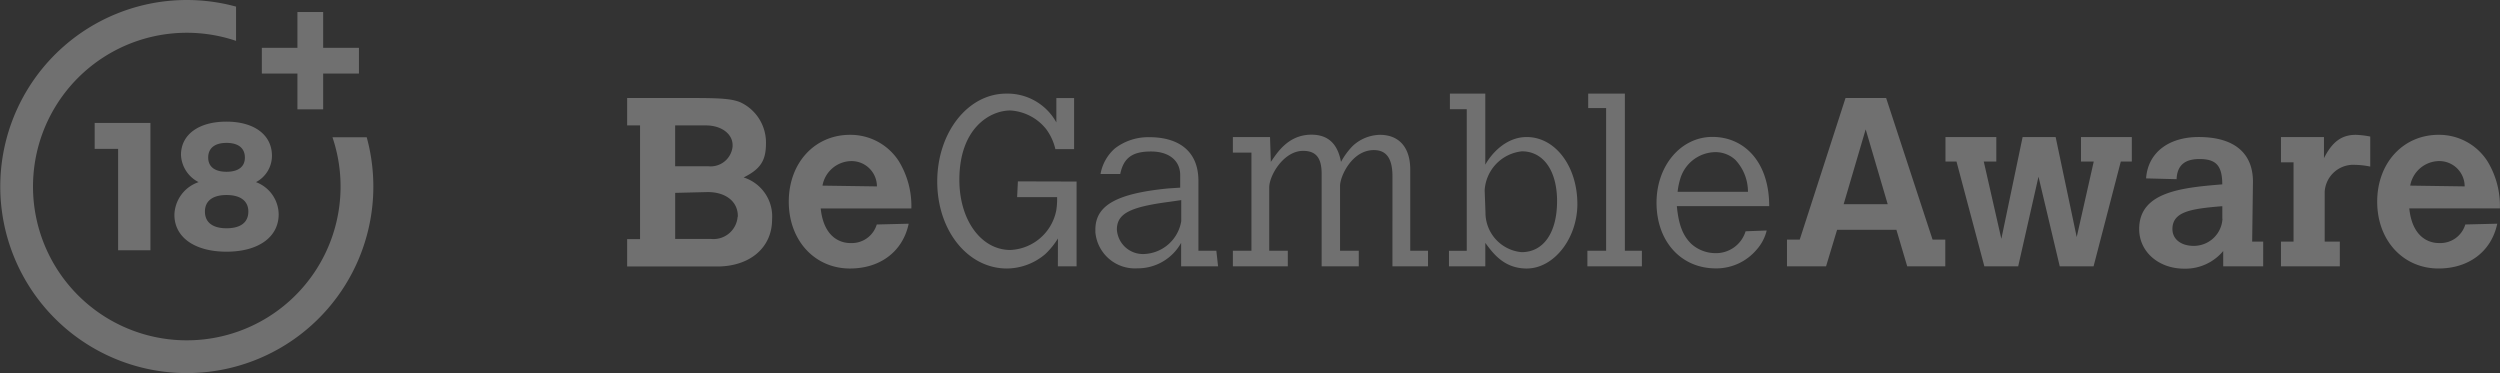 <svg xmlns="http://www.w3.org/2000/svg" width="279" height="41.666" viewBox="0 0 279 41.666"><rect x="0" y="0" width="279" height="41.666" fill="#333333" stroke="none"/><g transform="translate(-1301 -836.035)"><g transform="translate(1300.999 836.035)" opacity="0.3"><g transform="translate(10.566 13.717)"><path d="M86.007,122.481V111.169H83.392v-2.9h6.223v14.211H86.007Z" transform="translate(-83.392 -108.27)" fill="#FFFFFF"/></g><g transform="translate(19.465 13.575)"><path d="M164.516,110.961a3.321,3.321,0,0,1-1.784,2.939,3.886,3.886,0,0,1,2.534,3.588c0,2.554-2.271,4.176-5.818,4.176s-5.818-1.6-5.818-4.115a3.966,3.966,0,0,1,2.7-3.649,3.573,3.573,0,0,1-1.966-3.041c0-2.271,1.987-3.71,5.068-3.71C162.549,107.15,164.516,108.63,164.516,110.961Zm-7.48,6.224c0,1.2.852,1.865,2.412,1.865s2.433-.649,2.433-1.865c0-1.176-.872-1.845-2.433-1.845S157.036,116.009,157.036,117.185Zm.365-6.021c0,1.014.73,1.581,2.047,1.581s2.047-.567,2.047-1.581c0-1.054-.73-1.642-2.047-1.642S157.4,110.11,157.4,111.164Z" transform="translate(-153.63 -107.15)" fill="#FFFFFF"/></g><g transform="translate(0.001)"><path d="M37.105,15.322A17.162,17.162,0,1,1,26.345,4.561V.739A20.818,20.818,0,1,0,40.928,15.322H37.105Z" transform="translate(-0.001)" fill="#FFFFFF"/></g><g transform="translate(29.223 1.341)"><path d="M237.49,16.577V12.582h-2.872v3.995h-3.971v2.872h3.971v3.994h2.872V19.449h3.994V16.577Z" transform="translate(-230.647 -12.582)" fill="#FFFFFF"/></g></g><path d="M12.329,14.494a2.7,2.7,0,0,1-2.968,2.475h-4V11.826l3.636-.088c2,0,3.355,1.053,3.355,2.668v.088Zm-.562-7.828A2.462,2.462,0,0,1,9.08,8.86H5.357V4.3H8.8c1.721,0,2.968.948,2.968,2.194ZM13,10.106c1.914-.948,2.494-1.913,2.494-3.809a4.949,4.949,0,0,0-2.863-4.581c-.966-.386-2.108-.474-5.357-.474H0V4.3H1.44v12.69H0v3.054H10.046c3.636,0,6.13-2.089,6.13-5.248A4.564,4.564,0,0,0,13,10.106Zm8.8.913a3.319,3.319,0,0,1,3.179-2.738h.088a2.832,2.832,0,0,1,2.81,2.826ZM21.6,13.564H31.719a9.588,9.588,0,0,0-1.405-5.283A6.413,6.413,0,0,0,24.87,5.35c-3.934,0-6.832,3.124-6.832,7.46s2.9,7.459,6.832,7.459c3.372,0,5.9-1.9,6.551-5l-3.565.088a2.905,2.905,0,0,1-2.9,2.071C24.325,17.443,21.989,17.25,21.6,13.564Zm26.468,6.459h2.09v-9.46l-6.551-.018v.018L43.522,12.3h4.461a8.121,8.121,0,0,1-.088,1.457A5.466,5.466,0,0,1,42.766,18.2c-3.232,0-5.69-3.3-5.69-7.828,0-5.757,3.407-7.74,5.69-7.74A5.53,5.53,0,0,1,46.753,4.7,5.985,5.985,0,0,1,47.79,6.947h2.09v-5.7H47.9V3.963a6.224,6.224,0,0,0-5.6-3.212c-4.268,0-7.693,4.335-7.693,9.811s3.407,9.706,7.78,9.706a6.678,6.678,0,0,0,4.268-1.6,8.433,8.433,0,0,0,1.423-1.755Zm13.77-5.037a4.383,4.383,0,0,1-4.215,3.668,2.916,2.916,0,0,1-2.968-2.72c0-1.79,1.44-2.527,5.849-3.107l1.335-.193Zm0,5.037h4.11l-.193-1.738h-2V10.492c0-3.563-2.494-4.879-5.462-4.879a6.127,6.127,0,0,0-3.829,1.229A4.933,4.933,0,0,0,52.83,9.72h2.2c.386-1.878,1.44-2.51,3.442-2.51,2.02,0,3.249,1.036,3.249,2.633v1.4l-1.335.088c-5.743.562-8.132,1.878-8.132,4.6v.281a4.427,4.427,0,0,0,4.689,4.037,5.533,5.533,0,0,0,4.883-2.843v2.615Zm23.57,0h3.969V18.285H87.395V9.229c0-2.457-1.229-3.879-3.39-3.879a4.59,4.59,0,0,0-3.021,1.229,7.968,7.968,0,0,0-1.317,1.79c-.369-1.983-1.405-3.036-3.3-3.036-2.634,0-3.864,2.089-4.531,3.036L71.746,5.6H67.6V7.333h2.072V18.285H67.6v1.738h6.13V18.285H71.658V11.212c0-1.316,1.6-4.072,3.776-4.072,1.423,0,2.072.755,2.072,2.563v10.32h4.145V18.285h-2.09V11.037c0-1.036,1.317-3.984,3.776-3.984,1.405,0,2.072.948,2.072,2.931Zm18.371-7.266c0,3.51-1.511,5.687-3.952,5.687A4.426,4.426,0,0,1,95.79,14L95.7,11.546a4.646,4.646,0,0,1,4.145-4.353C102.183,7.175,103.781,9.264,103.781,12.757Zm2.266.3c0-4.16-2.441-7.46-5.655-7.46-2.441,0-4.057,2.054-4.619,3.089V.751H91.821V2.489H93.7v15.8H91.715v1.738h4.057V17.408c.843,1.141,2.073,2.861,4.619,2.861C103.412,20.269,106.047,16.934,106.047,13.055Zm1.107,6.968h6.094V18.285h-1.9V.751h-4.092V2.366h2V18.285h-2.09v1.738Zm10.081-8.32a7.643,7.643,0,0,1,.281-1.4,4.152,4.152,0,0,1,3.776-3.019,3.271,3.271,0,0,1,2.371.842,5.206,5.206,0,0,1,1.423,3.581Zm-.088,1.6h10.31c0-4.985-2.828-7.723-6.34-7.723-3.5,0-6.235,3.194-6.235,7.337,0,4.335,2.74,7.337,6.621,7.337a5.887,5.887,0,0,0,4.531-2.071,4.948,4.948,0,0,0,1.142-2.159l-2.354.088a3.452,3.452,0,0,1-3.407,2.44,4.036,4.036,0,0,1-2.652-1.036C117.814,16.6,117.34,15.372,117.147,13.3Zm23.535-.211h-4.918l2.459-8.355Zm2.177,6.933h4.25V17.039h-1.423l-5.181-15.8h-4.531l-5.11,15.8h-1.423v2.984H133.8l1.23-4.072h6.62ZM166.692,8.334h1.23V5.6h-5.673V8.334h1.423l-1.9,8.425L159.421,5.6h-3.687l-2.372,11.356L151.4,8.334H152.8V5.6h-5.674V8.334h1.23l3.108,11.689h3.777l2.266-10,2.37,10h3.777Zm11.347,6.389a3.2,3.2,0,0,1-3.214,3.019c-1.423,0-2.371-.755-2.371-1.878,0-1.983,2.179-2.264,5.48-2.545h.088v1.4Zm.1,5.3h4.444V17.267h-1.23l.088-6.687c0-3.194-2.09-4.985-6.06-4.985-3.407,0-5.673,1.79-5.866,4.616l3.407.088v-.088c.088-1.316.756-2.159,2.547-2.159s2.547.667,2.547,2.826c-4.55.369-9.274.842-9.274,4.985,0,2.545,2.179,4.423,5.023,4.423a5.491,5.491,0,0,0,4.356-1.966v1.7ZM192.844,8.7a9.2,9.2,0,0,1,1.687.193V5.543a9.952,9.952,0,0,0-1.6-.193c-1.6,0-2.634.772-3.565,2.6V5.6h-4.8V8.421h1.405v8.846h-1.405v2.756h6.569V17.267h-1.687V11.686A3.2,3.2,0,0,1,192.844,8.7Zm6.147,2.317a3.32,3.32,0,0,1,3.179-2.738h.088a2.832,2.832,0,0,1,2.81,2.826Zm-.1,2.545H209a9.589,9.589,0,0,0-1.4-5.283,6.415,6.415,0,0,0-5.445-2.931c-3.934,0-6.849,3.124-6.849,7.46s2.9,7.459,6.849,7.459c3.372,0,5.9-1.9,6.55-5l-3.565.088a2.9,2.9,0,0,1-2.9,2.071C201.609,17.443,199.273,17.25,198.887,13.564Z" transform="translate(1370.989 845.732)" fill="#FFFFFF" opacity="0.3"/></g></svg>